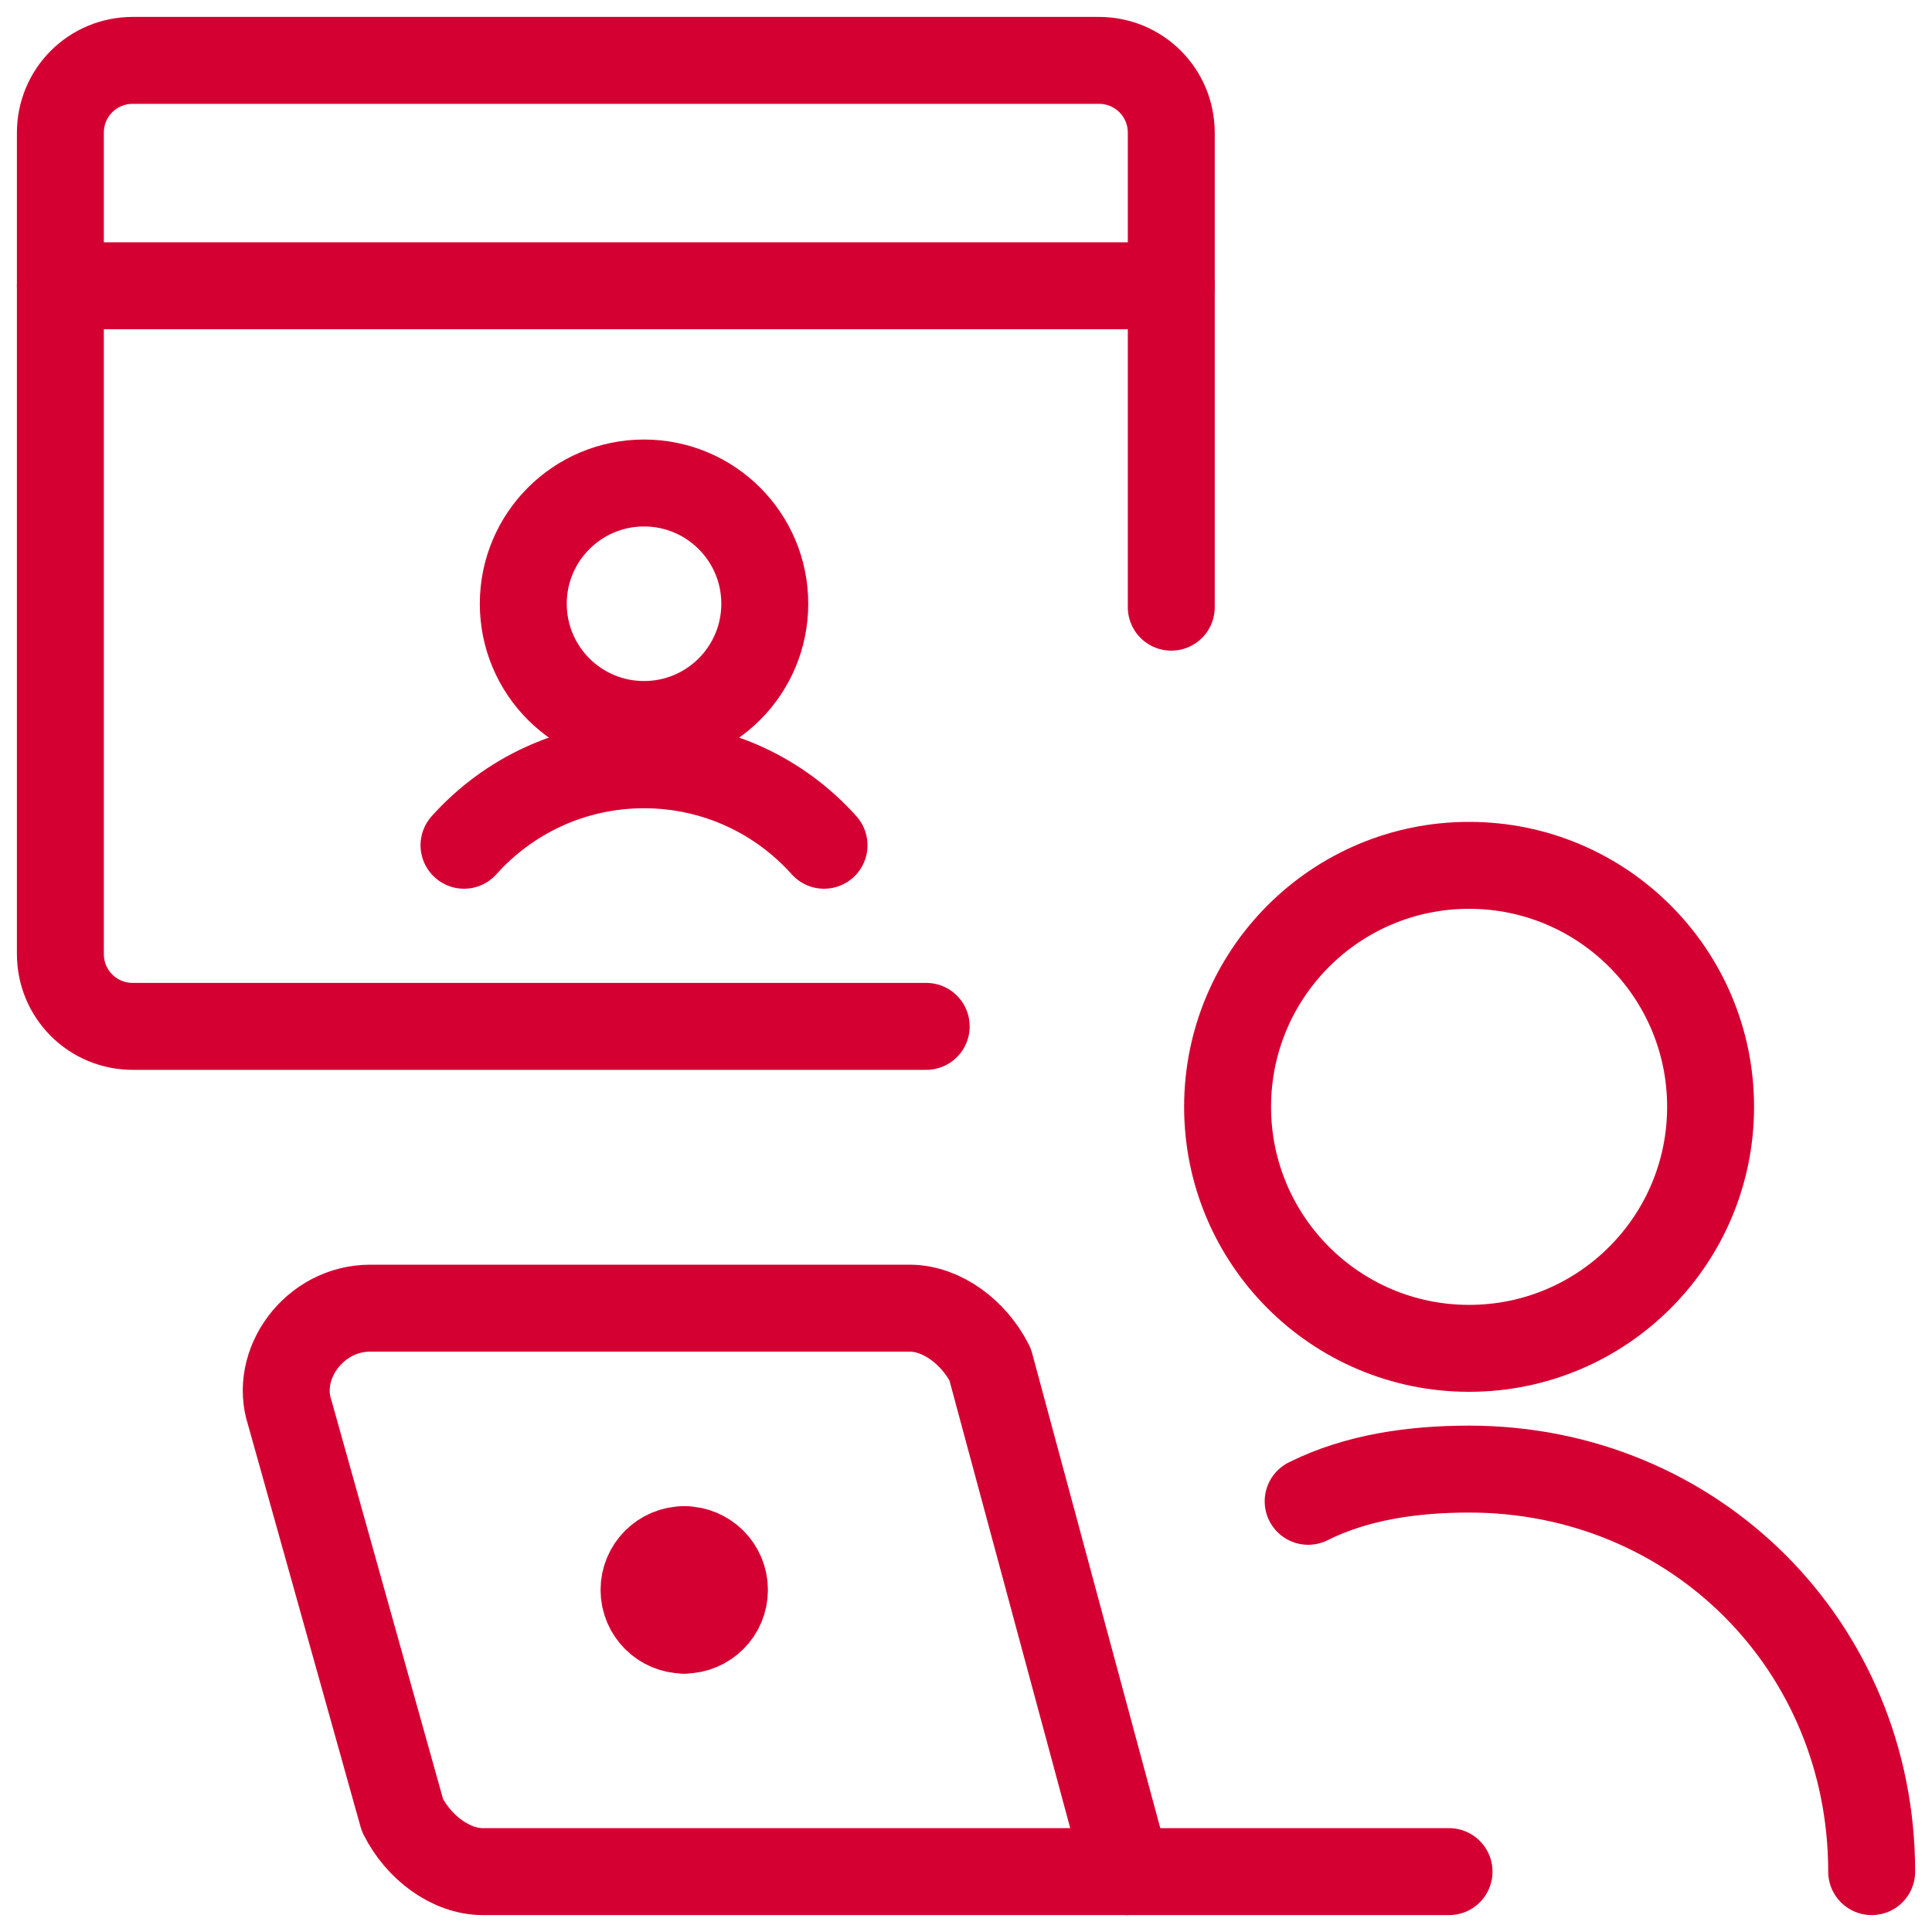 <svg width="40" height="40" viewBox="0 0 40 40" fill="none" xmlns="http://www.w3.org/2000/svg">
<g clip-path="url(#clip0_6433_823)">
<path d="M9.607 17.5C10.523 16.477 11.853 15.834 13.334 15.834C14.815 15.834 16.146 16.477 17.061 17.5" stroke="#D50032" stroke-width="1.8" stroke-miterlimit="10" stroke-linecap="round" stroke-linejoin="round"/>
<path d="M13.334 15C14.715 15 15.834 13.881 15.834 12.5C15.834 11.119 14.715 10 13.334 10C11.953 10 10.834 11.119 10.834 12.5C10.834 13.881 11.953 15 13.334 15Z" stroke="#D50032" stroke-width="1.8" stroke-miterlimit="10" stroke-linecap="round" stroke-linejoin="round"/>
<path d="M19.176 21.25H2.75C1.917 21.25 1.25 20.583 1.25 19.75V2.75C1.25 1.917 1.917 1.25 2.75 1.25H22.75C23.583 1.25 24.25 1.917 24.25 2.75V12.571" stroke="#D50032" stroke-width="1.8" stroke-miterlimit="10" stroke-linecap="round" stroke-linejoin="round"/>
<path d="M24.25 5.917H1.25" stroke="#D50032" stroke-width="1.8" stroke-miterlimit="10" stroke-linecap="round" stroke-linejoin="round"/>
<path d="M23.333 38.75H10C9.333 38.75 8.667 38.25 8.333 37.584L6 29.25C5.667 28.25 6.5 27.084 7.667 27.084H18.833C19.5 27.084 20.166 27.584 20.5 28.25L23.333 38.75Z" stroke="#D50032" stroke-width="1.8" stroke-miterlimit="10" stroke-linecap="round" stroke-linejoin="round"/>
<path d="M14.166 33.75C14.626 33.75 14.999 33.377 14.999 32.917C14.999 32.457 14.626 32.084 14.166 32.084" stroke="#D50032" stroke-width="1.8" stroke-miterlimit="10" stroke-linecap="round" stroke-linejoin="round"/>
<path d="M14.167 33.75C13.707 33.75 13.334 33.377 13.334 32.917C13.334 32.457 13.707 32.084 14.167 32.084" stroke="#D50032" stroke-width="1.8" stroke-miterlimit="10" stroke-linecap="round" stroke-linejoin="round"/>
<path d="M30.001 38.75H23.334" stroke="#D50032" stroke-width="1.8" stroke-miterlimit="10" stroke-linecap="round" stroke-linejoin="round"/>
<path d="M30.416 27.916C33.178 27.916 35.416 25.678 35.416 22.916C35.416 20.155 33.178 17.916 30.416 17.916C27.654 17.916 25.416 20.155 25.416 22.916C25.416 25.678 27.654 27.916 30.416 27.916Z" stroke="#D50032" stroke-width="1.8" stroke-miterlimit="10" stroke-linecap="round" stroke-linejoin="round"/>
<path d="M38.751 38.75C38.751 34.083 35.084 30.416 30.417 30.416C29.251 30.416 28.084 30.583 27.084 31.083" stroke="#D50032" stroke-width="1.8" stroke-miterlimit="10" stroke-linecap="round" stroke-linejoin="round"/>
</g>
<defs>
<clipPath id="clip0_6433_823">
<rect width="40" height="40" fill="white"/>
</clipPath>
</defs>
</svg>

